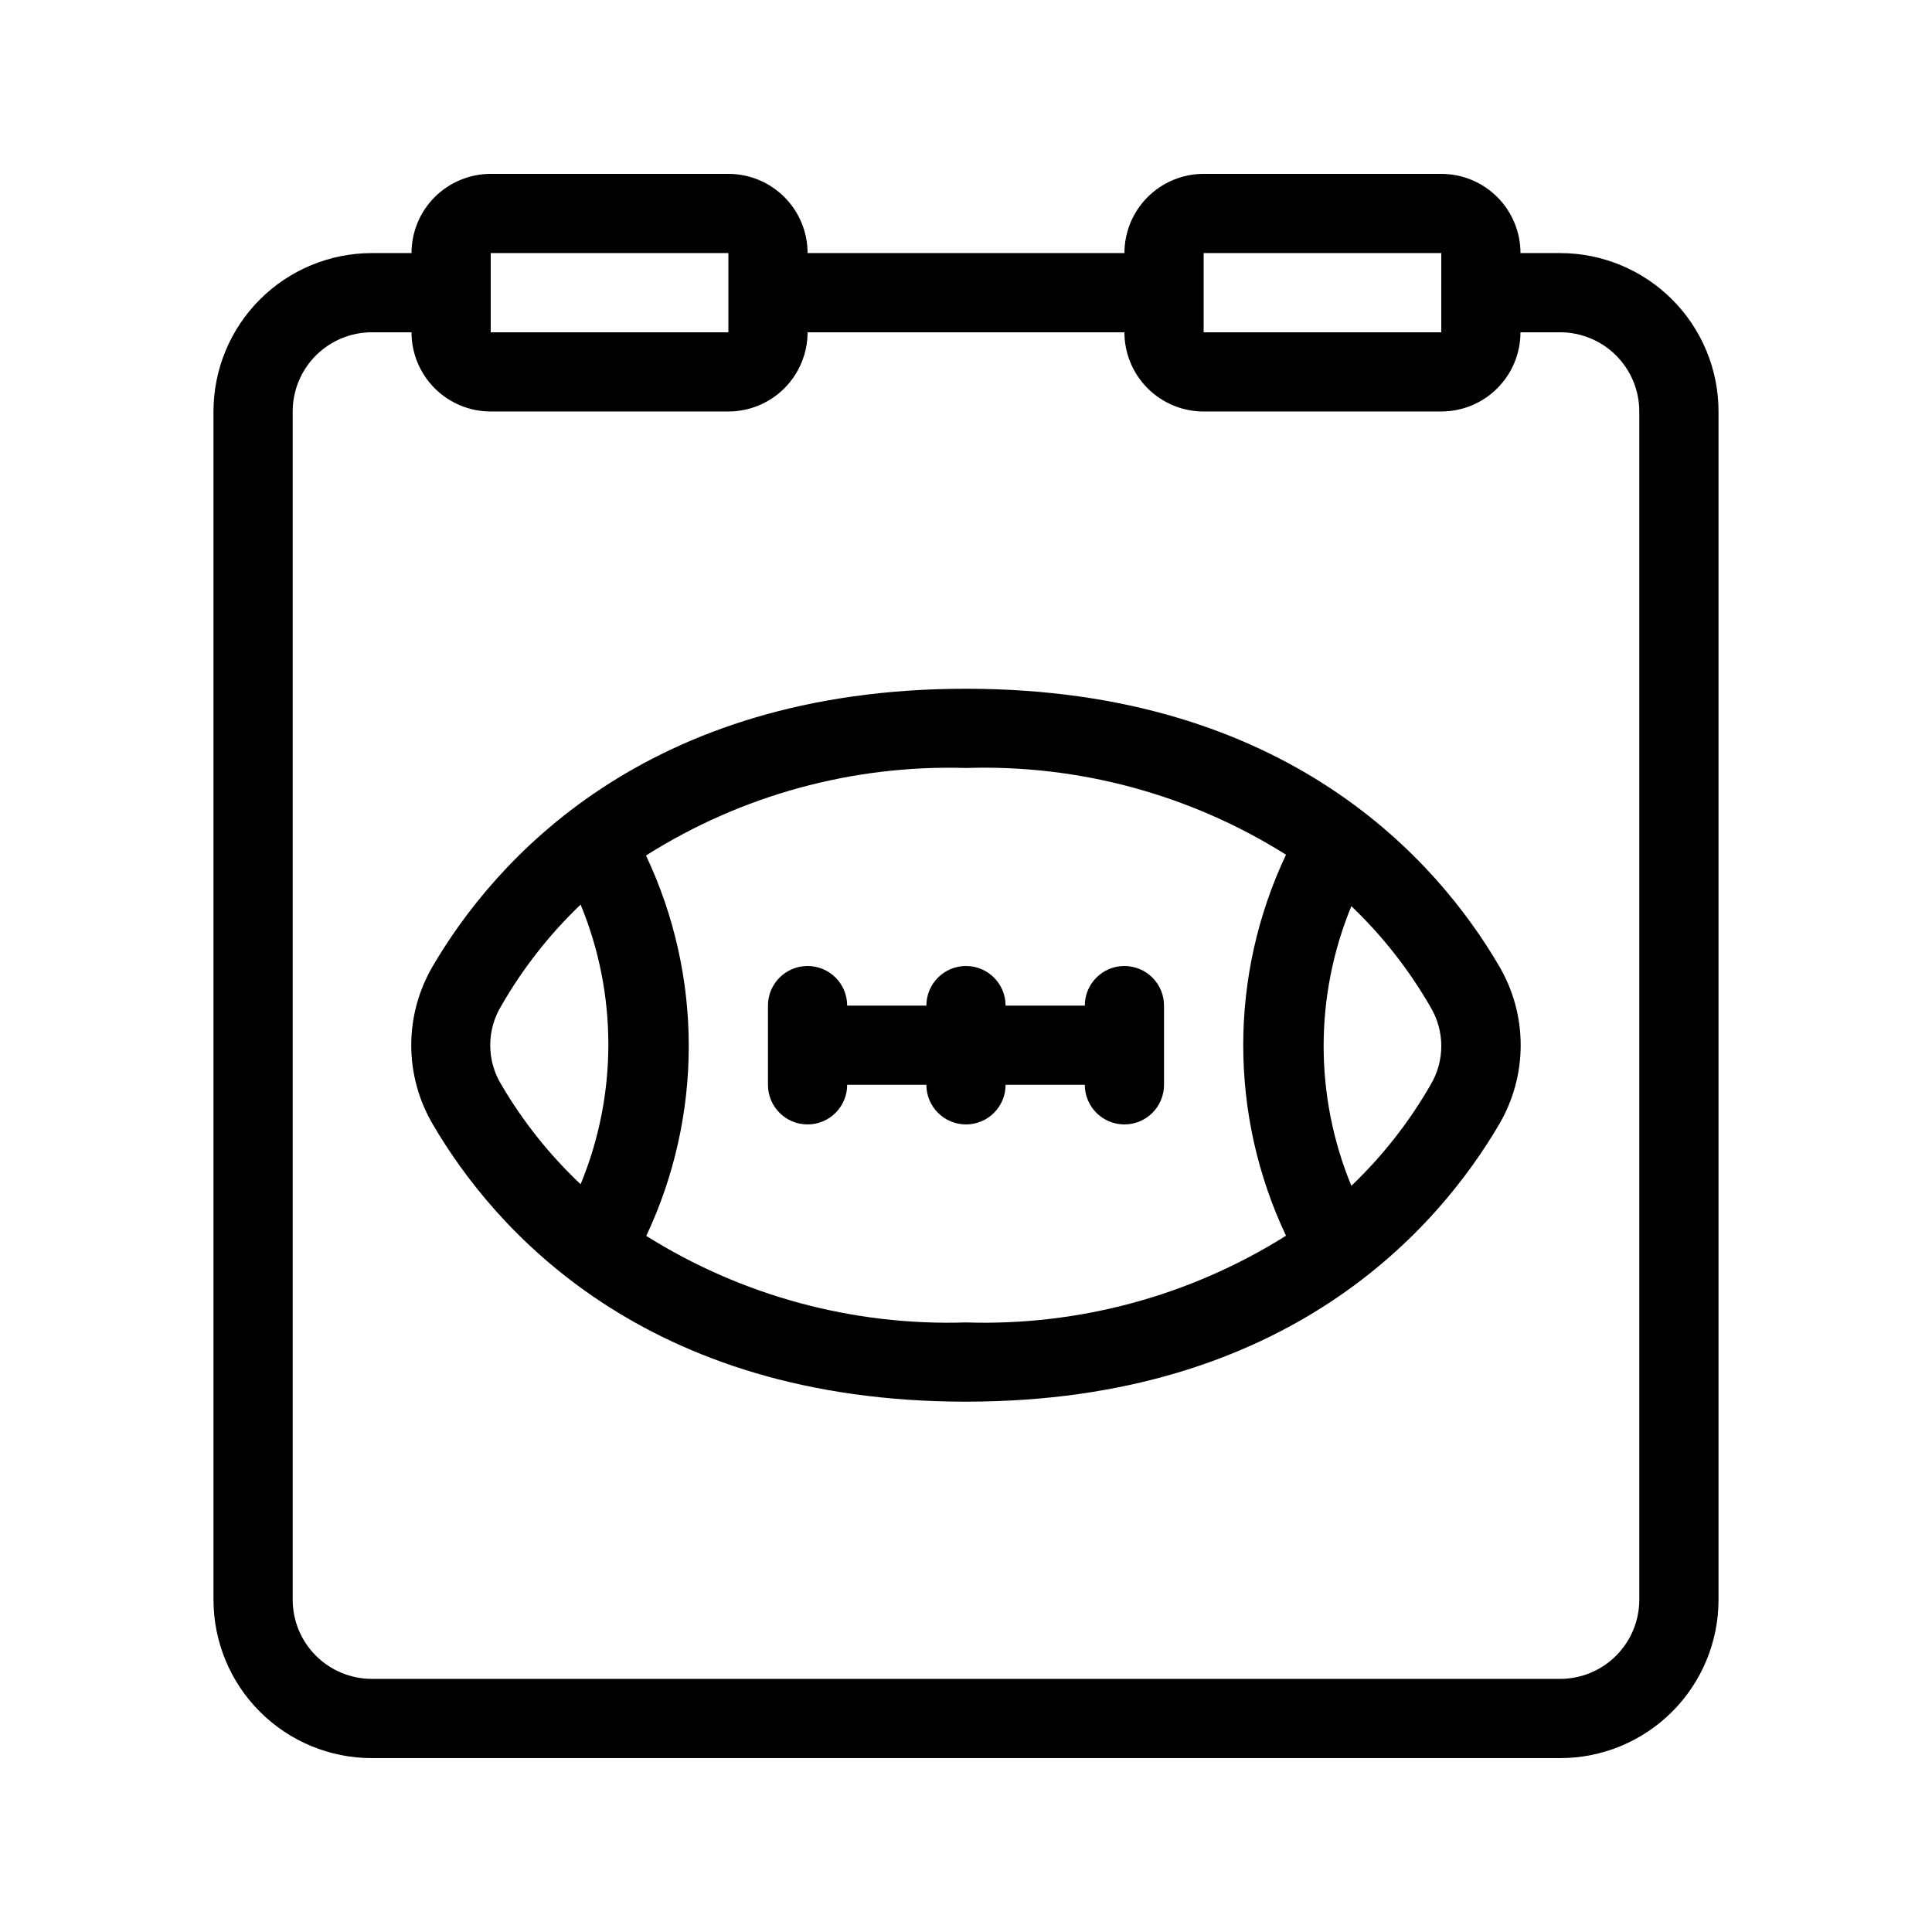 <?xml version="1.0" encoding="UTF-8"?>
<!-- Uploaded to: SVG Repo, www.svgrepo.com, Generator: SVG Repo Mixer Tools -->
<svg fill="#000000" width="800px" height="800px" version="1.1" viewBox="144 144 512 512" xmlns="http://www.w3.org/2000/svg">
 <g>
  <path d="m557.44 211.07h-10.496c0-5.566-2.211-10.906-6.148-14.844-3.934-3.938-9.273-6.148-14.844-6.148h-62.973c-5.57 0-10.91 2.211-14.844 6.148-3.938 3.938-6.148 9.277-6.148 14.844h-83.969c0-5.566-2.215-10.906-6.148-14.844-3.938-3.938-9.277-6.148-14.844-6.148h-62.977c-5.566 0-10.906 2.211-14.844 6.148s-6.148 9.277-6.148 14.844h-10.496c-11.137 0-21.812 4.422-29.688 12.297s-12.297 18.551-12.297 29.688v314.88c0 11.137 4.422 21.816 12.297 29.688 7.875 7.875 18.551 12.297 29.688 12.297h314.88c11.137 0 21.816-4.422 29.688-12.297 7.875-7.871 12.297-18.551 12.297-29.688v-314.88c0-11.137-4.422-21.812-12.297-29.688-7.871-7.875-18.551-12.297-29.688-12.297zm-94.461 0h62.977l-0.004 10.496v10.496h-62.973zm-188.93 0h62.977v20.992h-62.977zm304.38 356.86c0 5.57-2.211 10.91-6.148 14.844-3.934 3.938-9.273 6.148-14.844 6.148h-314.88c-5.566 0-10.906-2.211-14.844-6.148-3.938-3.934-6.148-9.273-6.148-14.844v-314.88c0-5.566 2.211-10.906 6.148-14.844s9.277-6.148 14.844-6.148h10.496c0 5.566 2.211 10.906 6.148 14.844s9.277 6.148 14.844 6.148h62.977c5.566 0 10.906-2.211 14.844-6.148 3.934-3.938 6.148-9.277 6.148-14.844h83.969c0 5.566 2.211 10.906 6.148 14.844 3.934 3.938 9.273 6.148 14.844 6.148h62.977-0.004c5.57 0 10.91-2.211 14.844-6.148 3.938-3.938 6.148-9.277 6.148-14.844h10.496c5.57 0 10.91 2.211 14.844 6.148 3.938 3.938 6.148 9.277 6.148 14.844z"/>
  <path d="m541.27 400c-16.059-27.5-55.84-73.473-141.28-73.473s-125.22 46.078-141.28 73.473h0.004c-3.75 6.359-5.727 13.609-5.727 20.992 0 7.383 1.977 14.629 5.727 20.992 16.059 27.5 55.84 73.473 141.28 73.473s125.22-46.078 141.28-73.473h-0.004c3.75-6.363 5.727-13.609 5.727-20.992 0-7.383-1.977-14.633-5.727-20.992zm-264.39 31.488c-1.938-3.16-2.965-6.793-2.965-10.496 0-3.707 1.027-7.34 2.965-10.496 5.676-9.883 12.746-18.898 20.992-26.766 9.797 23.727 9.797 50.371 0 74.102-8.215-7.738-15.281-16.609-20.992-26.344zm38.309 40.199h0.004c15.113-31.961 15.113-69.012 0-100.97 25.324-16.012 54.859-24.09 84.809-23.195 29.926-0.957 59.457 7.047 84.805 22.984-15.113 31.961-15.113 69.012 0 100.97-25.348 15.938-54.879 23.941-84.805 22.984-29.93 0.957-59.461-7.047-84.809-22.984zm207.93-40.199c-5.676 9.883-12.746 18.895-20.992 26.762-9.797-23.727-9.797-50.371 0-74.102 8.246 7.867 15.316 16.883 20.992 26.766 1.859 3.109 2.84 6.664 2.84 10.285 0 3.625-0.98 7.18-2.84 10.289z"/>
  <path d="m441.98 400c-5.797 0-10.496 4.699-10.496 10.496h-20.992c0-5.797-4.699-10.496-10.496-10.496s-10.496 4.699-10.496 10.496h-20.992c0-5.797-4.699-10.496-10.496-10.496s-10.496 4.699-10.496 10.496v20.992c0 5.797 4.699 10.496 10.496 10.496s10.496-4.699 10.496-10.496h20.992c0 5.797 4.699 10.496 10.496 10.496s10.496-4.699 10.496-10.496h20.992c0 5.797 4.699 10.496 10.496 10.496s10.496-4.699 10.496-10.496v-20.992c0-2.785-1.109-5.453-3.074-7.422-1.969-1.969-4.641-3.074-7.422-3.074z"/>
 </g>
</svg>